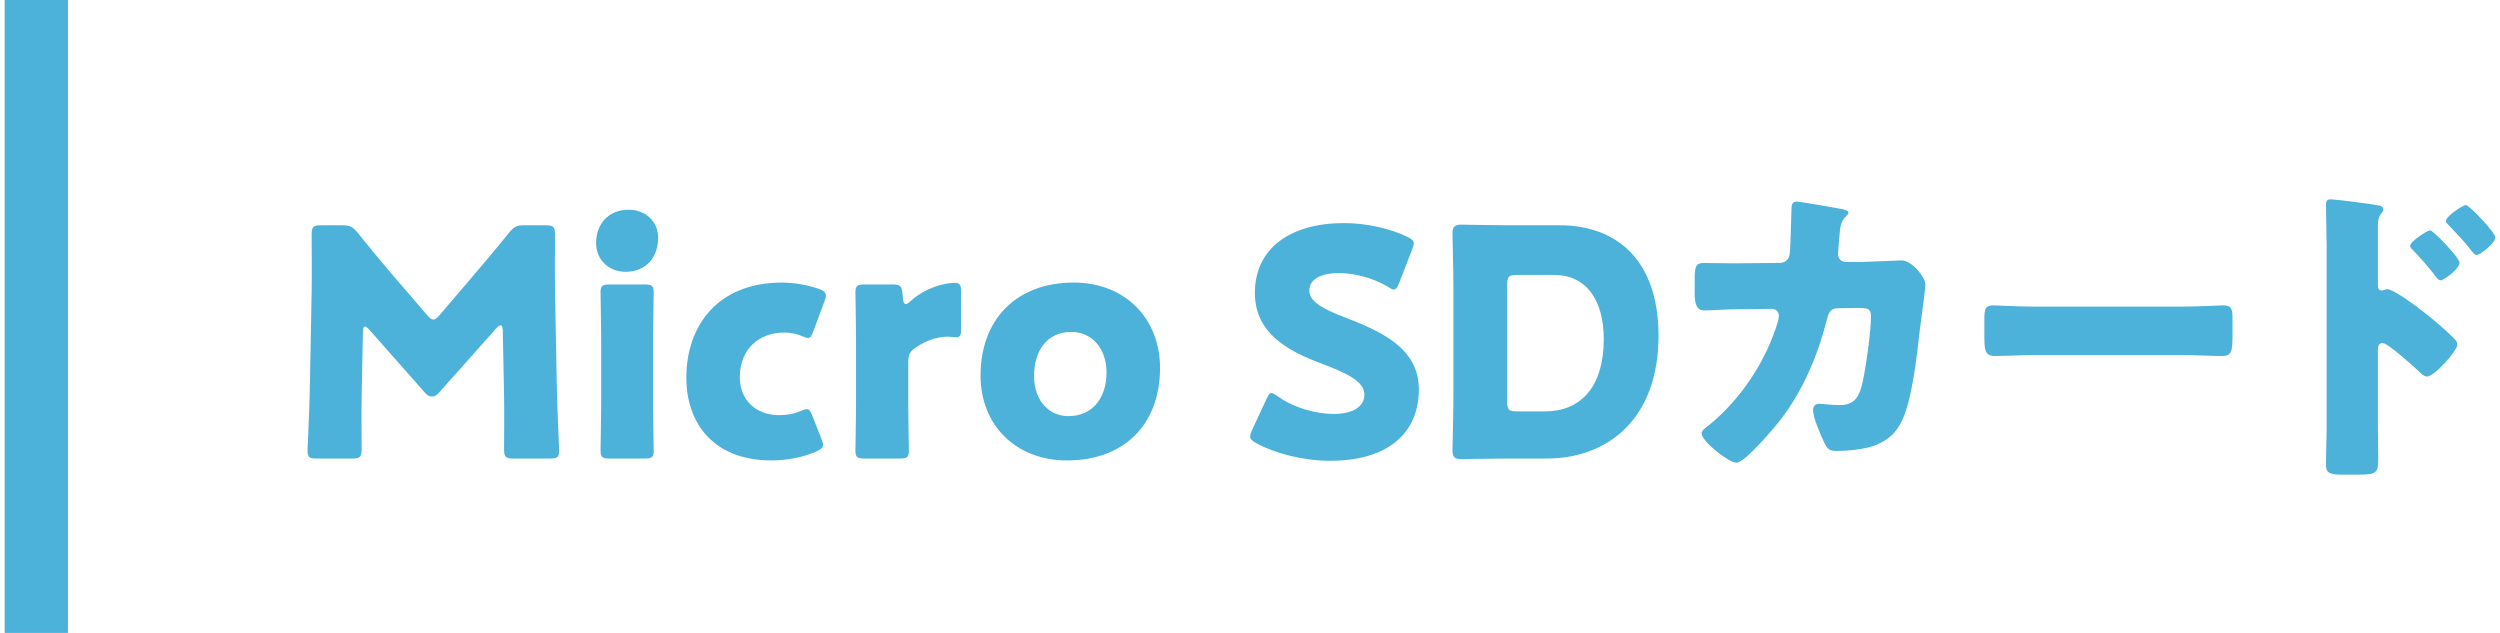 <?xml version="1.0" encoding="utf-8"?>
<!-- Generator: Adobe Illustrator 26.0.1, SVG Export Plug-In . SVG Version: 6.00 Build 0)  -->
<svg version="1.1" id="レイヤー_1" xmlns="http://www.w3.org/2000/svg" xmlns:xlink="http://www.w3.org/1999/xlink" x="0px"
	 y="0px" width="158px" height="40px" viewBox="0 0 158 40" style="enable-background:new 0 0 158 40;" xml:space="preserve">
<style type="text/css">
	.st0{fill:#4CB2DA;}
</style>
<g>
	<g>
		<path class="st0" d="M22.856,25.039c-0.02,1.1,0,2.86,0,3.341c0,0.5-0.1,0.601-0.6,0.601h-2.24c-0.46,0-0.58-0.08-0.58-0.5
			c0-0.141,0.12-2.641,0.14-3.701l0.12-6.361c0.02-1.101,0-3.141,0-3.581c0-0.5,0.1-0.601,0.6-0.601h1.32
			c0.501,0,0.66,0.08,0.98,0.461c0.7,0.88,1.4,1.72,2.081,2.52l2.32,2.701c0.16,0.18,0.279,0.28,0.38,0.28
			c0.12,0,0.24-0.101,0.4-0.28l2.22-2.601c0.681-0.8,1.461-1.72,2.181-2.62c0.32-0.381,0.48-0.461,0.98-0.461h1.32
			c0.5,0,0.6,0.101,0.6,0.601c0,0.899-0.02,2.021,0,3.581l0.12,6.361c0.021,1.02,0.141,3.5,0.141,3.701c0,0.42-0.12,0.5-0.58,0.5
			h-2.301c-0.5,0-0.601-0.101-0.601-0.601c0-0.44,0.021-2.54,0-3.321l-0.08-4.141c0-0.199-0.039-0.359-0.14-0.359
			c-0.06,0-0.14,0.039-0.28,0.199l-3.58,4.021c-0.141,0.16-0.261,0.279-0.48,0.279c-0.2,0-0.32-0.1-0.46-0.26l-3.48-3.941
			c-0.141-0.159-0.221-0.219-0.301-0.219s-0.12,0.16-0.12,0.359L22.856,25.039z"/>
		<path class="st0" d="M41.594,15.018c0,1.22-0.74,2.16-2.061,2.16c-1.06,0-1.86-0.761-1.86-1.82c0-1.141,0.721-2.102,2.061-2.102
			C40.794,13.256,41.594,13.996,41.594,15.018z M38.534,28.98c-0.46,0-0.58-0.08-0.58-0.5c0-0.141,0.04-2.081,0.04-2.901v-4.2
			c0-0.82-0.04-2.762-0.04-2.901c0-0.42,0.12-0.5,0.58-0.5h2.2c0.46,0,0.58,0.08,0.58,0.5c0,0.14-0.04,2.081-0.04,2.901v4.2
			c0,0.82,0.04,2.761,0.04,2.901c0,0.42-0.12,0.5-0.58,0.5H38.534z"/>
		<path class="st0" d="M52.017,28.119c0,0.181-0.141,0.281-0.44,0.42c-0.8,0.361-1.86,0.561-2.801,0.561
			c-3.94,0-5.401-2.641-5.401-5.201c0-3.42,2.081-6.041,6.042-6.041c0.78,0,1.66,0.16,2.34,0.4c0.301,0.119,0.44,0.22,0.44,0.42
			c0,0.08-0.021,0.2-0.08,0.34l-0.7,1.881c-0.12,0.32-0.18,0.46-0.34,0.46c-0.101,0-0.22-0.04-0.4-0.12
			c-0.32-0.141-0.72-0.221-1.12-0.221c-1.561,0-2.801,1.021-2.801,2.821c0,1.48,1.061,2.4,2.48,2.4c0.46,0,0.961-0.08,1.36-0.261
			c0.181-0.079,0.301-0.119,0.4-0.119c0.16,0,0.24,0.14,0.36,0.46l0.56,1.421C51.977,27.899,52.017,28.02,52.017,28.119z"/>
		<path class="st0" d="M57.402,25.579c0,0.82,0.04,2.761,0.04,2.901c0,0.42-0.12,0.5-0.58,0.5h-2.22c-0.461,0-0.58-0.08-0.58-0.5
			c0-0.141,0.039-2.081,0.039-2.901v-4.2c0-0.82-0.039-2.762-0.039-2.901c0-0.42,0.119-0.5,0.58-0.5h1.74
			c0.52,0,0.6,0.08,0.66,0.601l0.02,0.24c0.021,0.26,0.061,0.399,0.181,0.399c0.06,0,0.18-0.06,0.319-0.2
			c0.9-0.82,2.101-1.141,2.781-1.141c0.319,0,0.399,0.141,0.399,0.561v2.4c0,0.221-0.02,0.48-0.279,0.48
			c-0.141,0-0.421-0.04-0.541-0.04c-0.56,0-1.24,0.14-2.04,0.681c-0.36,0.239-0.48,0.459-0.48,0.899V25.579z"/>
		<path class="st0" d="M73.314,23.259c0,3.561-2.261,5.841-5.881,5.841c-3.181,0-5.462-2.18-5.462-5.361
			c0-3.54,2.241-5.881,5.901-5.881C71.034,17.857,73.314,20.059,73.314,23.259z M65.352,23.779c0,1.439,0.86,2.52,2.181,2.52
			c1.5,0,2.4-1.14,2.4-2.76c0-1.48-0.9-2.561-2.221-2.561C66.172,20.979,65.352,22.158,65.352,23.779z"/>
		<path class="st0" d="M89.672,24.6c0,2.84-2.04,4.521-5.601,4.521c-1.7,0-3.461-0.46-4.661-1.101c-0.28-0.16-0.4-0.26-0.4-0.439
			c0-0.101,0.04-0.221,0.12-0.4l0.9-1.94c0.12-0.261,0.2-0.4,0.32-0.4c0.1,0,0.22,0.08,0.399,0.2c1.021,0.74,2.421,1.12,3.541,1.12
			c1.2,0,1.94-0.46,1.94-1.22c0-0.881-1.221-1.4-2.86-2.021c-1.881-0.72-4.062-1.82-4.062-4.4c0-2.82,2.221-4.421,5.642-4.421
			c1.44,0,2.94,0.36,3.98,0.86c0.28,0.14,0.421,0.24,0.421,0.42c0,0.1-0.04,0.221-0.101,0.38l-0.82,2.12
			c-0.12,0.281-0.2,0.42-0.34,0.42c-0.1,0-0.2-0.059-0.38-0.18c-0.86-0.52-2.061-0.859-3.081-0.859c-1.38,0-1.88,0.52-1.88,1.119
			c0,0.74,1.06,1.221,2.3,1.701C87.192,20.918,89.672,21.959,89.672,24.6z"/>
		<path class="st0" d="M95.176,28.98c-0.92,0-2.681,0.039-2.82,0.039c-0.42,0-0.561-0.14-0.561-0.56c0-0.14,0.061-2.36,0.061-3.421
			v-6.861c0-1.061-0.061-3.281-0.061-3.421c0-0.42,0.141-0.56,0.561-0.56c0.14,0,1.9,0.039,2.82,0.039h3.361
			c3.681,0,6.281,2.24,6.281,6.982c0,5.32-3.261,7.762-7.082,7.762H95.176z M95.256,25.398c0,0.501,0.101,0.601,0.601,0.601h1.8
			c2.221,0,3.701-1.521,3.701-4.581c0-2.36-1.04-4.041-3.141-4.041h-2.36c-0.5,0-0.601,0.101-0.601,0.601V25.398z"/>
		<path class="st0" d="M112.484,16.617c0.34,0,0.58-0.221,0.62-0.54c0.06-0.36,0.1-2.4,0.12-2.901c0-0.239,0.06-0.439,0.34-0.439
			c0.14,0,2.7,0.439,2.961,0.5c0.08,0.02,0.3,0.1,0.3,0.2c0,0.08-0.06,0.14-0.14,0.22c-0.141,0.121-0.341,0.34-0.4,0.9
			c-0.021,0.18-0.12,1.36-0.12,1.461c0,0.34,0.18,0.539,0.521,0.539h0.979c0.62-0.02,2.48-0.1,2.521-0.1
			c0.641,0,1.501,1.061,1.501,1.521c0,0.24-0.28,2.36-0.341,2.761c-0.18,1.6-0.479,4.421-1.12,5.801
			c-0.399,0.86-0.939,1.32-1.82,1.641c-0.66,0.221-1.62,0.32-2.32,0.32c-0.48,0-0.58-0.12-0.78-0.5c-0.22-0.461-0.72-1.58-0.72-2.08
			c0-0.261,0.14-0.4,0.399-0.4c0.24,0,0.801,0.08,1.28,0.08c0.961,0,1.24-0.541,1.44-1.4c0.221-0.98,0.54-3.221,0.54-4.201
			c0-0.42-0.12-0.54-0.74-0.54l-1.38,0.021c-0.4,0-0.561,0.279-0.64,0.619c-0.581,2.301-1.48,4.481-2.921,6.382
			c-0.38,0.5-2.28,2.761-2.82,2.761c-0.501,0-2.201-1.36-2.201-1.841c0-0.2,0.181-0.319,0.5-0.56
			c2.001-1.641,3.581-4.041,4.321-6.521c0.02-0.101,0.06-0.28,0.06-0.36c0-0.261-0.199-0.44-0.439-0.44l-2.181,0.021
			c-0.561,0-1.78,0.079-2.101,0.079c-0.44,0-0.6-0.359-0.6-1.06v-0.96c0-0.78,0.1-0.98,0.56-0.98c0.561,0,1.12,0.02,1.681,0.02
			c0.14,0,0.28,0,0.42,0L112.484,16.617z"/>
		<path class="st0" d="M137.854,19.378c1.18,0,2.46-0.08,2.641-0.08c0.52,0,0.6,0.22,0.6,0.8v0.961c0,1.1-0.02,1.439-0.66,1.439
			c-0.78,0-1.7-0.06-2.58-0.06h-9.202c-0.881,0-1.82,0.06-2.561,0.06c-0.681,0-0.681-0.38-0.681-1.439v-0.92
			c0-0.601,0.061-0.841,0.58-0.841c0.28,0,1.4,0.08,2.661,0.08H137.854z"/>
		<path class="st0" d="M150.283,26.959c0,0.66,0.02,1.32,0.02,2.001c0,0.899-0.04,1.04-1.32,1.04h-0.92
			c-0.82,0-1.061-0.1-1.061-0.62c0-0.8,0.04-1.58,0.04-2.38V15.457c0-0.7-0.04-1.92-0.04-2.48c0-0.26,0.04-0.381,0.32-0.381
			c0.26,0,2.601,0.301,3.081,0.4c0.12,0.021,0.22,0.121,0.22,0.24c0,0.1-0.06,0.18-0.12,0.24c-0.1,0.141-0.22,0.301-0.22,0.721
			v3.881c0,0.1,0.02,0.279,0.24,0.279c0.1,0,0.239-0.08,0.34-0.08c0.16,0,0.44,0.141,0.72,0.32c0.66,0.38,1.461,1.02,1.74,1.24
			c0.521,0.4,1.4,1.16,1.841,1.621c0.08,0.1,0.14,0.199,0.14,0.319c0,0.399-1.46,2.021-1.92,2.021c-0.18,0-0.38-0.2-0.5-0.32
			c-0.34-0.32-1.98-1.801-2.301-1.801c-0.28,0-0.3,0.281-0.3,0.48V26.959z M155.444,16.598c0,0.399-1,1.119-1.2,1.119
			c-0.12,0-0.24-0.159-0.32-0.26c-0.42-0.56-0.9-1.1-1.38-1.6c-0.12-0.121-0.221-0.2-0.221-0.32c0-0.28,1.08-0.98,1.261-0.98
			C153.784,14.557,155.444,16.297,155.444,16.598z M157.705,14.997c0,0.38-0.961,1.12-1.2,1.12c-0.101,0-0.221-0.16-0.301-0.26
			c-0.42-0.561-0.92-1.061-1.4-1.58c-0.14-0.141-0.22-0.201-0.22-0.32c0-0.28,1.061-1,1.261-1
			C156.043,12.957,157.705,14.697,157.705,14.997z"/>
	</g>
	<rect x="0.295" class="st0" width="4" height="40"/>
</g>
</svg>
